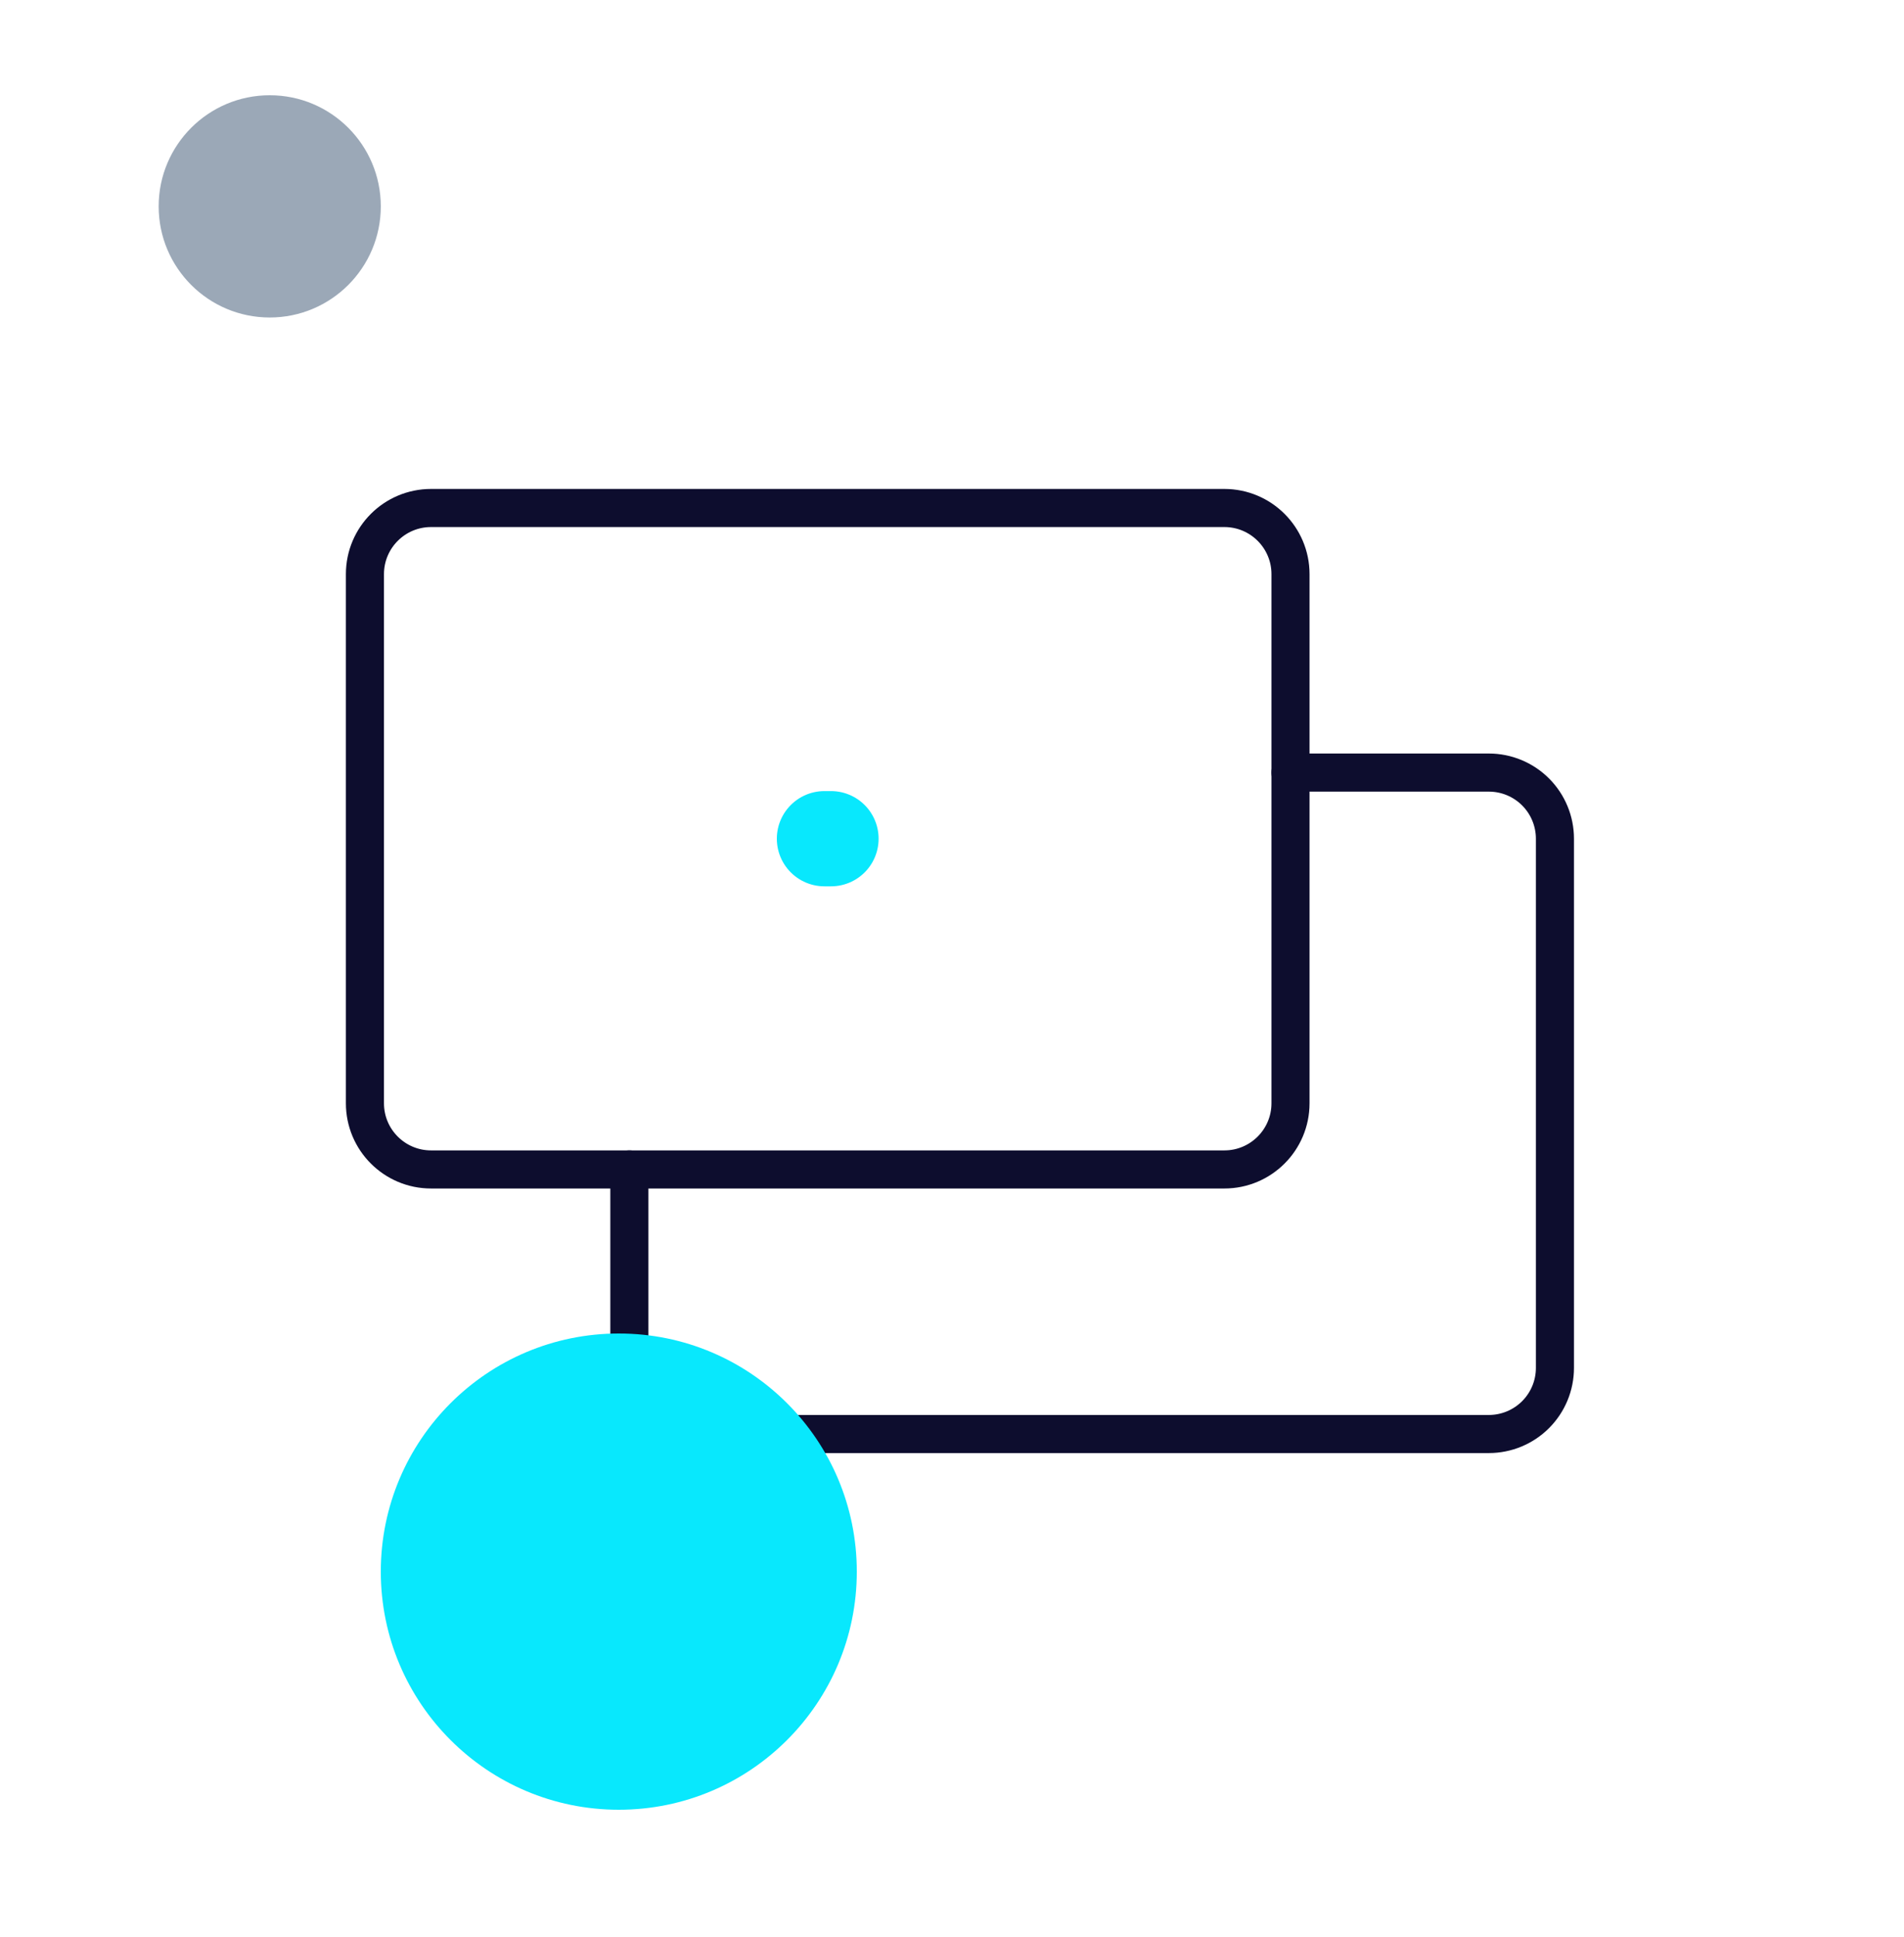 <svg width="60" height="61" viewBox="0 0 60 61" fill="none" xmlns="http://www.w3.org/2000/svg">
<path d="M25.98 26.416H26.187" stroke="#08E8FD" stroke-width="3" stroke-linecap="round" stroke-linejoin="round"/>
<path d="M38.583 16H13.583C12.433 16 11.5 16.933 11.5 18.083V34.75C11.5 35.9 12.433 36.833 13.583 36.833H38.583C39.733 36.833 40.667 35.9 40.667 34.75V18.083C40.667 16.933 39.734 16 38.583 16Z" stroke="#0D0D2E" stroke-width="1.2" stroke-linecap="round" stroke-linejoin="round"/>
<path d="M40.667 24.333H46.917C47.469 24.333 47.999 24.552 48.39 24.943C48.781 25.334 49 25.864 49 26.416V43.083C49 43.636 48.781 44.165 48.39 44.556C47.999 44.947 47.469 45.166 46.917 45.166H21.917C21.643 45.166 21.372 45.112 21.12 45.008C20.867 44.903 20.637 44.75 20.444 44.556C20.25 44.363 20.096 44.133 19.992 43.88C19.887 43.628 19.833 43.357 19.833 43.083V36.833" stroke="#0D0D2E" stroke-width="1.2" stroke-linecap="round" stroke-linejoin="round"/>
<circle cx="19.5" cy="49.5" r="7.5" fill="#08E8FD"/>
<circle cx="8.5" cy="6.5" r="3.5" fill="#9BA8B7"/>
</svg>
